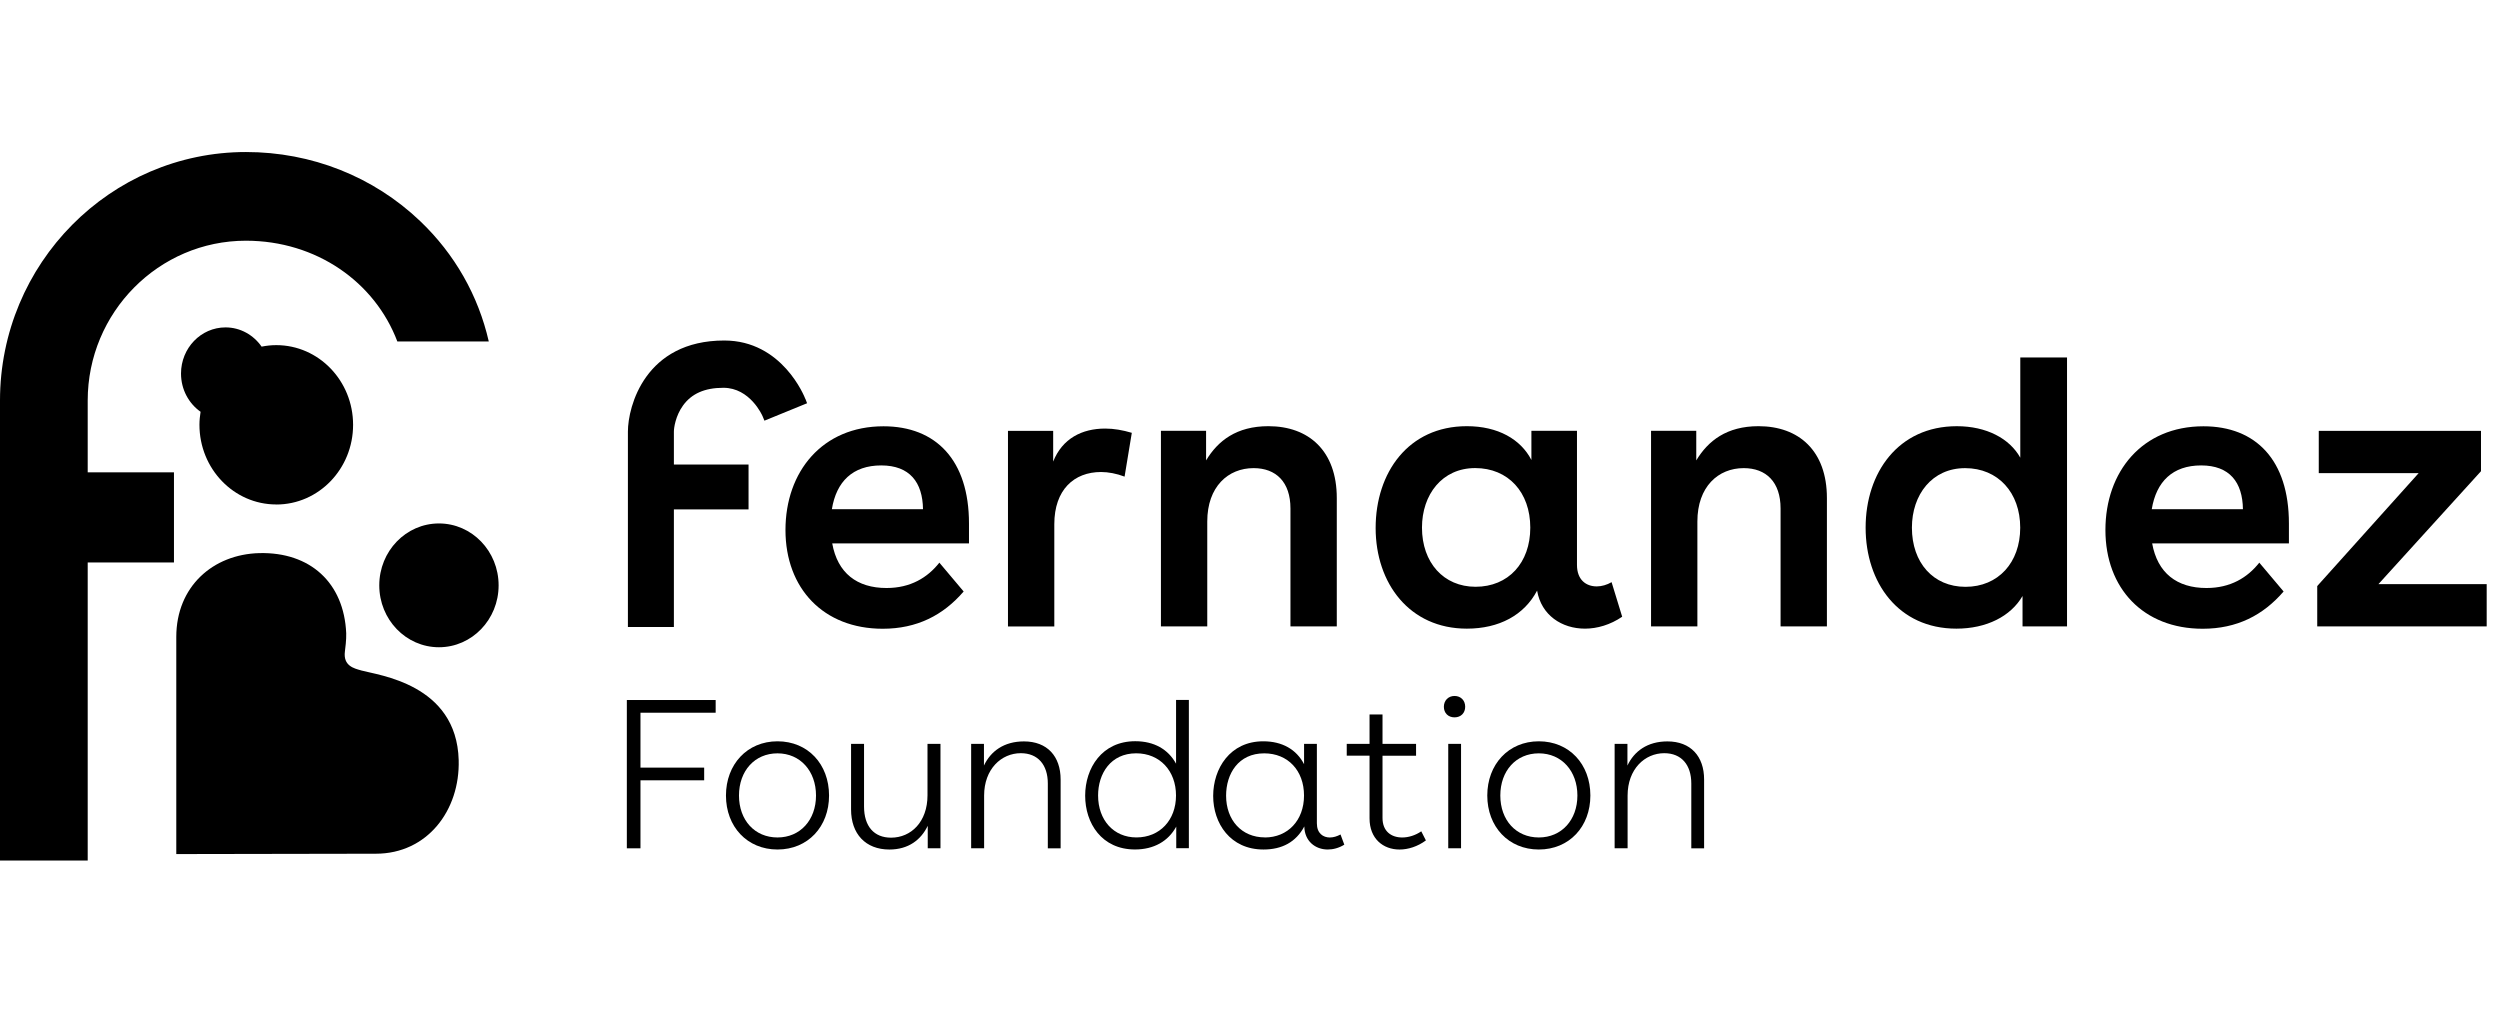 <svg width="148" height="60" viewBox="0 0 148 60" fill="none" xmlns="http://www.w3.org/2000/svg">
<path d="M37.916 46.194V50.22H37.109V41.441H42.367V42.193H37.916V45.443H41.687V46.194H37.916Z" fill="black"/>
<path d="M49.08 47.095C49.08 48.939 47.828 50.291 46.028 50.291C44.229 50.291 42.977 48.936 42.977 47.095C42.977 45.254 44.229 43.885 46.028 43.885C47.828 43.885 49.08 45.24 49.08 47.095ZM46.028 49.578C47.379 49.578 48.308 48.538 48.308 47.095C48.308 45.651 47.379 44.598 46.028 44.598C44.678 44.598 43.748 45.637 43.748 47.095C43.748 48.553 44.678 49.578 46.028 49.578Z" fill="black"/>
<path d="M55.68 50.218H54.922V48.888C54.526 49.714 53.782 50.292 52.652 50.292C51.239 50.292 50.383 49.363 50.383 47.923V44.035H51.151V47.745C51.151 48.923 51.747 49.59 52.751 49.59C53.94 49.59 54.908 48.65 54.908 47.082V44.035H55.676V50.218H55.68Z" fill="black"/>
<path d="M58.25 44.04V45.32C58.646 44.479 59.428 43.891 60.618 43.891C61.993 43.891 62.789 44.77 62.789 46.147V50.222H62.031V46.384C62.031 45.281 61.449 44.589 60.432 44.589C59.278 44.589 58.26 45.529 58.26 47.097V50.219H57.492V44.036H58.25V44.04Z" fill="black"/>
<path d="M69.634 50.215V48.934C69.164 49.8 68.308 50.289 67.192 50.289C65.221 50.289 64.242 48.736 64.242 47.104C64.242 45.472 65.235 43.88 67.206 43.88C68.322 43.88 69.153 44.355 69.623 45.21V41.435H70.381V50.215H69.637H69.634ZM67.276 49.576C68.665 49.576 69.62 48.547 69.62 47.093C69.62 45.639 68.665 44.596 67.262 44.596C65.751 44.596 65.007 45.798 65.007 47.093C65.007 48.547 65.926 49.576 67.276 49.576Z" fill="black"/>
<path d="M78.738 49.578C78.938 49.578 79.148 49.514 79.359 49.401L79.583 50.004C79.26 50.206 78.913 50.291 78.604 50.291C77.861 50.291 77.229 49.791 77.215 48.925C76.721 49.855 75.889 50.291 74.798 50.291C72.827 50.291 71.82 48.737 71.82 47.12C71.82 45.502 72.813 43.885 74.784 43.885C75.9 43.885 76.745 44.36 77.201 45.24V44.037H77.959V48.741C77.959 49.33 78.32 49.581 78.741 49.581L78.738 49.578ZM74.879 49.578C76.23 49.578 77.198 48.574 77.198 47.095C77.198 45.616 76.244 44.598 74.841 44.598C73.315 44.598 72.585 45.8 72.585 47.105C72.585 48.549 73.504 49.574 74.879 49.574V49.578Z" fill="black"/>
<path d="M81.077 44.038V42.297H81.845V44.038H83.831V44.741H81.845V48.426C81.845 49.217 82.368 49.579 83.01 49.579C83.382 49.579 83.792 49.455 84.139 49.214L84.413 49.753C83.918 50.118 83.361 50.292 82.852 50.292C81.884 50.292 81.077 49.654 81.077 48.447V44.737H79.727V44.035H81.077V44.038Z" fill="black"/>
<path d="M86.739 41.84C86.739 42.205 86.49 42.468 86.108 42.468C85.726 42.468 85.477 42.205 85.477 41.84C85.477 41.474 85.736 41.201 86.108 41.201C86.48 41.201 86.739 41.464 86.739 41.84ZM85.736 44.035H86.494V50.218H85.736V44.035Z" fill="black"/>
<path d="M94.15 47.095C94.15 48.939 92.898 50.291 91.099 50.291C89.299 50.291 88.047 48.936 88.047 47.095C88.047 45.254 89.299 43.885 91.099 43.885C92.898 43.885 94.15 45.24 94.15 47.095ZM91.099 49.578C92.449 49.578 93.382 48.538 93.382 47.095C93.382 45.651 92.453 44.598 91.099 44.598C89.745 44.598 88.819 45.637 88.819 47.095C88.819 48.553 89.748 49.578 91.099 49.578Z" fill="black"/>
<path d="M96.344 44.04V45.32C96.74 44.479 97.522 43.891 98.711 43.891C100.086 43.891 100.883 44.77 100.883 46.147V50.222H100.125V46.384C100.125 45.281 99.543 44.589 98.525 44.589C97.371 44.589 96.354 45.529 96.354 47.097V50.219H95.586V44.036H96.344V44.04Z" fill="black"/>
<path d="M16.357 29.867C18.868 29.867 20.903 27.757 20.903 25.15C20.903 22.543 18.868 20.432 16.357 20.432C16.059 20.432 15.768 20.464 15.487 20.521C15.01 19.833 14.231 19.382 13.351 19.382C11.895 19.382 10.716 20.606 10.716 22.114C10.716 23.057 11.176 23.887 11.874 24.377C11.835 24.628 11.807 24.884 11.807 25.146C11.807 27.75 13.842 29.864 16.353 29.864L16.357 29.867ZM5.192 23.713C5.192 18.496 9.394 14.25 14.557 14.25C18.728 14.25 22.194 16.697 23.523 20.216H28.936C28.318 17.509 26.929 15.048 24.87 13.086C22.106 10.451 18.44 9 14.561 9C6.532 9 0 15.601 0 23.713V50.944H5.192V33.298H10.299V27.963H5.192V23.717V23.713ZM21.373 39.686C20.973 39.572 20.303 39.427 20.419 38.561C20.44 38.413 20.51 37.845 20.496 37.49C20.366 34.486 18.349 32.673 15.357 32.744C12.6 32.812 10.436 34.731 10.436 37.707V50.561L22.253 50.54C25.295 50.54 27.238 47.972 27.154 44.996C27.031 40.484 22.397 39.977 21.377 39.689L21.373 39.686ZM25.986 30.988C24.035 30.988 22.453 32.627 22.453 34.653C22.453 36.678 24.035 38.317 25.986 38.317C27.936 38.317 29.518 36.678 29.518 34.653C29.518 32.627 27.936 30.988 25.986 30.988Z" fill="black"/>
<path d="M49.268 32.171C49.583 33.923 50.73 34.81 52.484 34.81C53.901 34.81 54.912 34.196 55.61 33.309L57.048 35.016C55.834 36.427 54.28 37.222 52.256 37.222C48.748 37.222 46.5 34.835 46.5 31.376C46.5 27.918 48.682 25.236 52.302 25.236C55.406 25.236 57.364 27.237 57.364 30.99V32.171H49.268ZM54.642 30.145C54.62 28.553 53.856 27.553 52.169 27.553C50.481 27.553 49.513 28.507 49.247 30.145H54.645H54.642Z" fill="black"/>
<path d="M62.348 25.506V27.326C62.889 25.96 64.057 25.371 65.428 25.371C65.944 25.371 66.463 25.463 67.003 25.623L66.575 28.216C66.102 28.035 65.607 27.943 65.183 27.943C63.587 27.943 62.415 28.989 62.415 31.036V37.087H59.672V25.506H62.348Z" fill="black"/>
<path d="M71.4 25.504V27.256C72.098 26.096 73.199 25.23 75.09 25.23C77.475 25.23 79.138 26.685 79.138 29.483V37.081H76.395V30.101C76.395 28.533 75.539 27.713 74.213 27.713C72.708 27.713 71.47 28.806 71.47 30.874V37.081H68.727V25.504H71.403H71.4Z" fill="black"/>
<path d="M94.529 34.715C94.82 34.715 95.135 34.623 95.406 34.464L96.033 36.51C95.335 36.989 94.55 37.216 93.831 37.216C92.459 37.216 91.245 36.422 90.996 34.964C90.231 36.418 88.748 37.216 86.836 37.216C83.44 37.216 81.438 34.531 81.438 31.257C81.438 27.983 83.37 25.23 86.836 25.23C88.681 25.23 90.028 26.004 90.659 27.231V25.504H93.357V33.442C93.357 34.329 93.897 34.715 94.525 34.715H94.529ZM87.355 34.737C89.288 34.737 90.593 33.328 90.593 31.236C90.593 29.143 89.288 27.71 87.331 27.71C85.373 27.71 84.181 29.278 84.181 31.236C84.181 33.304 85.461 34.737 87.352 34.737H87.355Z" fill="black"/>
<path d="M100.419 25.504V27.256C101.117 26.096 102.218 25.23 104.105 25.23C106.491 25.23 108.153 26.685 108.153 29.483V37.081H105.41V30.101C105.41 28.533 104.554 27.713 103.228 27.713C101.724 27.713 100.485 28.806 100.485 30.874V37.081H97.742V25.504H100.419Z" fill="black"/>
<path d="M119.734 37.081V35.283C119.036 36.489 117.598 37.216 115.819 37.216C112.378 37.216 110.445 34.489 110.445 31.236C110.445 27.983 112.378 25.231 115.844 25.231C117.598 25.231 118.969 25.958 119.601 27.096V21.162H122.368V37.081H119.737H119.734ZM116.359 34.74C118.292 34.74 119.597 33.307 119.597 31.239C119.597 29.171 118.292 27.714 116.335 27.714C114.378 27.714 113.185 29.281 113.185 31.239C113.185 33.307 114.444 34.74 116.356 34.74H116.359Z" fill="black"/>
<path d="M127.408 32.171C127.724 33.923 128.871 34.81 130.625 34.81C132.042 34.81 133.052 34.196 133.75 33.309L135.189 35.016C133.975 36.427 132.421 37.222 130.397 37.222C126.889 37.222 124.641 34.835 124.641 31.376C124.641 27.918 126.822 25.236 130.443 25.236C133.547 25.236 135.504 27.237 135.504 30.99V32.171H127.408ZM132.782 30.145C132.761 28.553 131.996 27.553 130.309 27.553C128.622 27.553 127.654 28.507 127.384 30.145H132.782Z" fill="black"/>
<path d="M147.212 34.581V37.082H137.18V34.695L143.185 28.009H137.271V25.508H146.875V27.895L140.803 34.581H147.212Z" fill="black"/>
<path d="M47.681 23.627C47.629 23.485 46.31 20.158 42.876 20.158C38.196 20.158 37.172 24.053 37.172 25.553V37.117H39.894V30.157H44.314V27.501H39.894V25.553C39.894 25.33 39.992 24.617 40.434 24.007C40.939 23.308 41.711 22.957 42.826 22.957C44.401 22.957 45.127 24.588 45.152 24.656L45.254 24.904L47.779 23.872L47.685 23.624L47.681 23.627Z" fill="black"/>
</svg>
